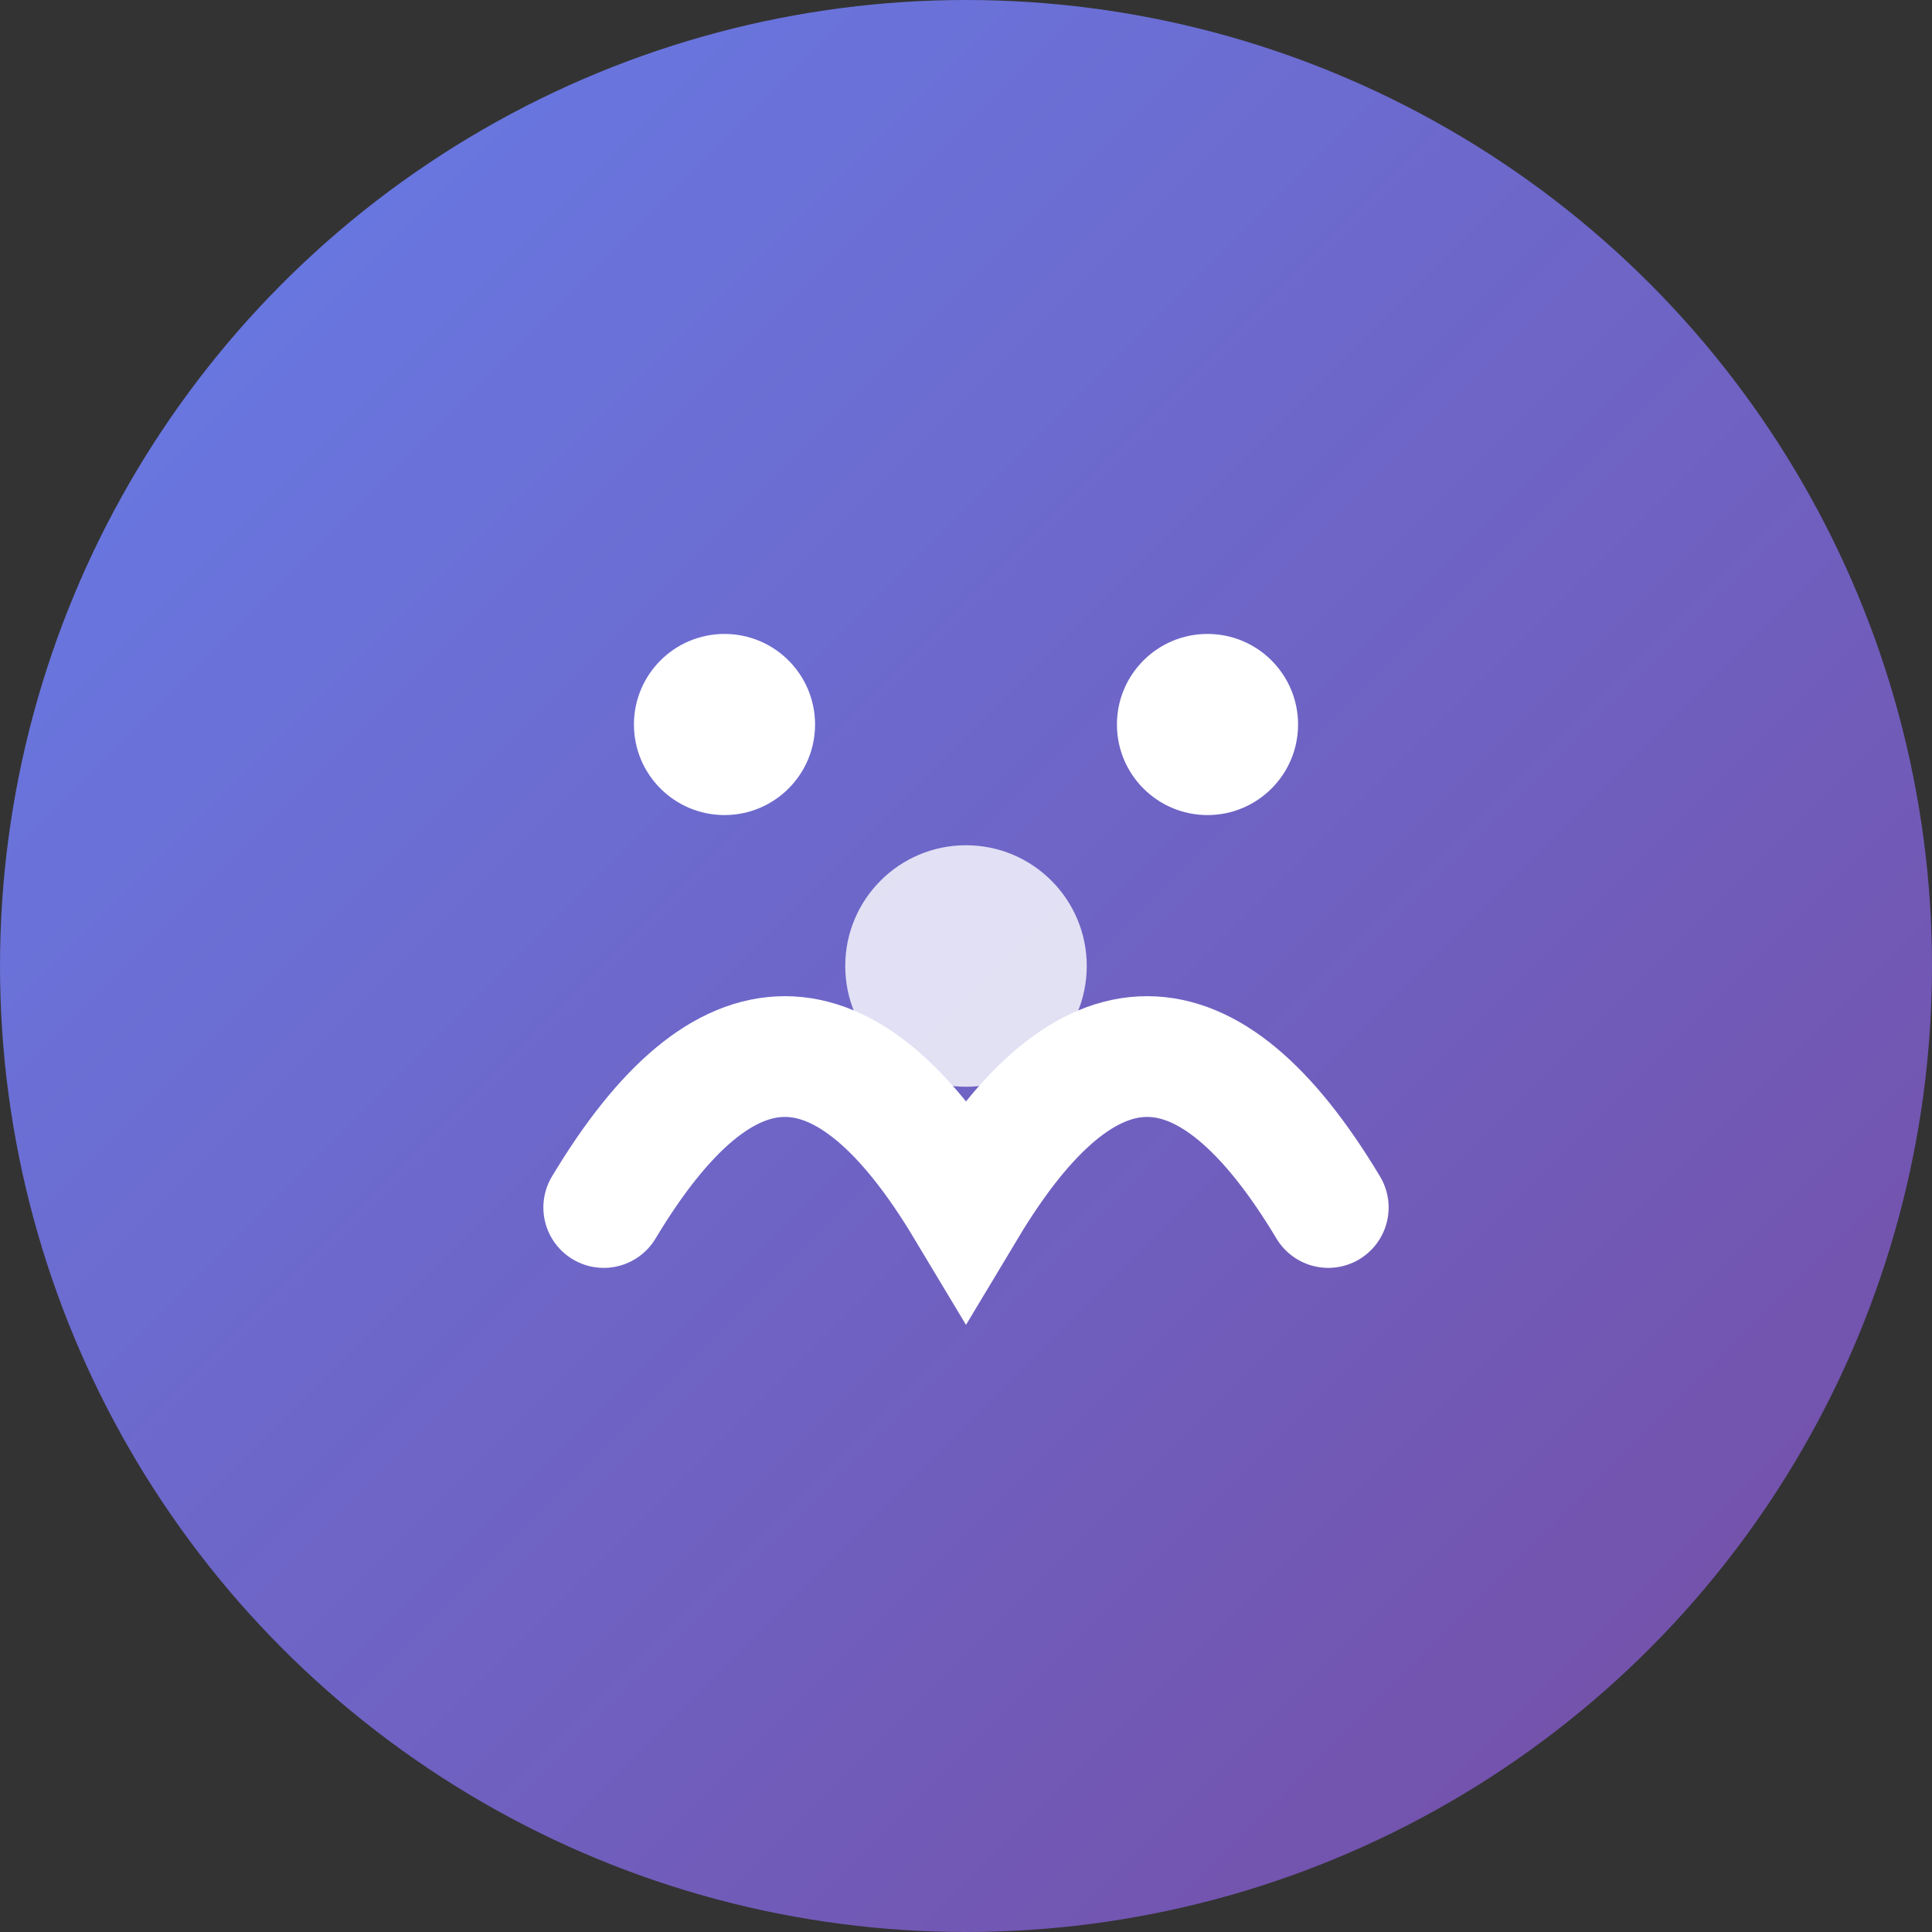 <svg width="32" height="32" viewBox="0 0 32 32" xmlns="http://www.w3.org/2000/svg">
  <rect x="0" y="0" width="32" height="32" fill="#333333" stroke="none"/>
  <defs>
    <linearGradient id="faviconGradient" x1="0%" y1="0%" x2="100%" y2="100%">
      <stop offset="0%" style="stop-color:#667eea;stop-opacity:1" />
      <stop offset="100%" style="stop-color:#764ba2;stop-opacity:1" />
    </linearGradient>
  </defs>
  
  <!-- 배경 원형 -->
  <circle cx="16" cy="16" r="16" fill="url(#faviconGradient)"/>
  
  <!-- 마사지 손 모양 -->
  <path d="M10 20 Q13 15 16 20 Q19 15 22 20" stroke="white" stroke-width="2" fill="none" stroke-linecap="round"/>
  <circle cx="12" cy="12" r="1.5" fill="white"/>
  <circle cx="20" cy="12" r="1.5" fill="white"/>
  
  <!-- 중앙 포인트 -->
  <circle cx="16" cy="16" r="2" fill="white" opacity="0.8"/>
</svg>
